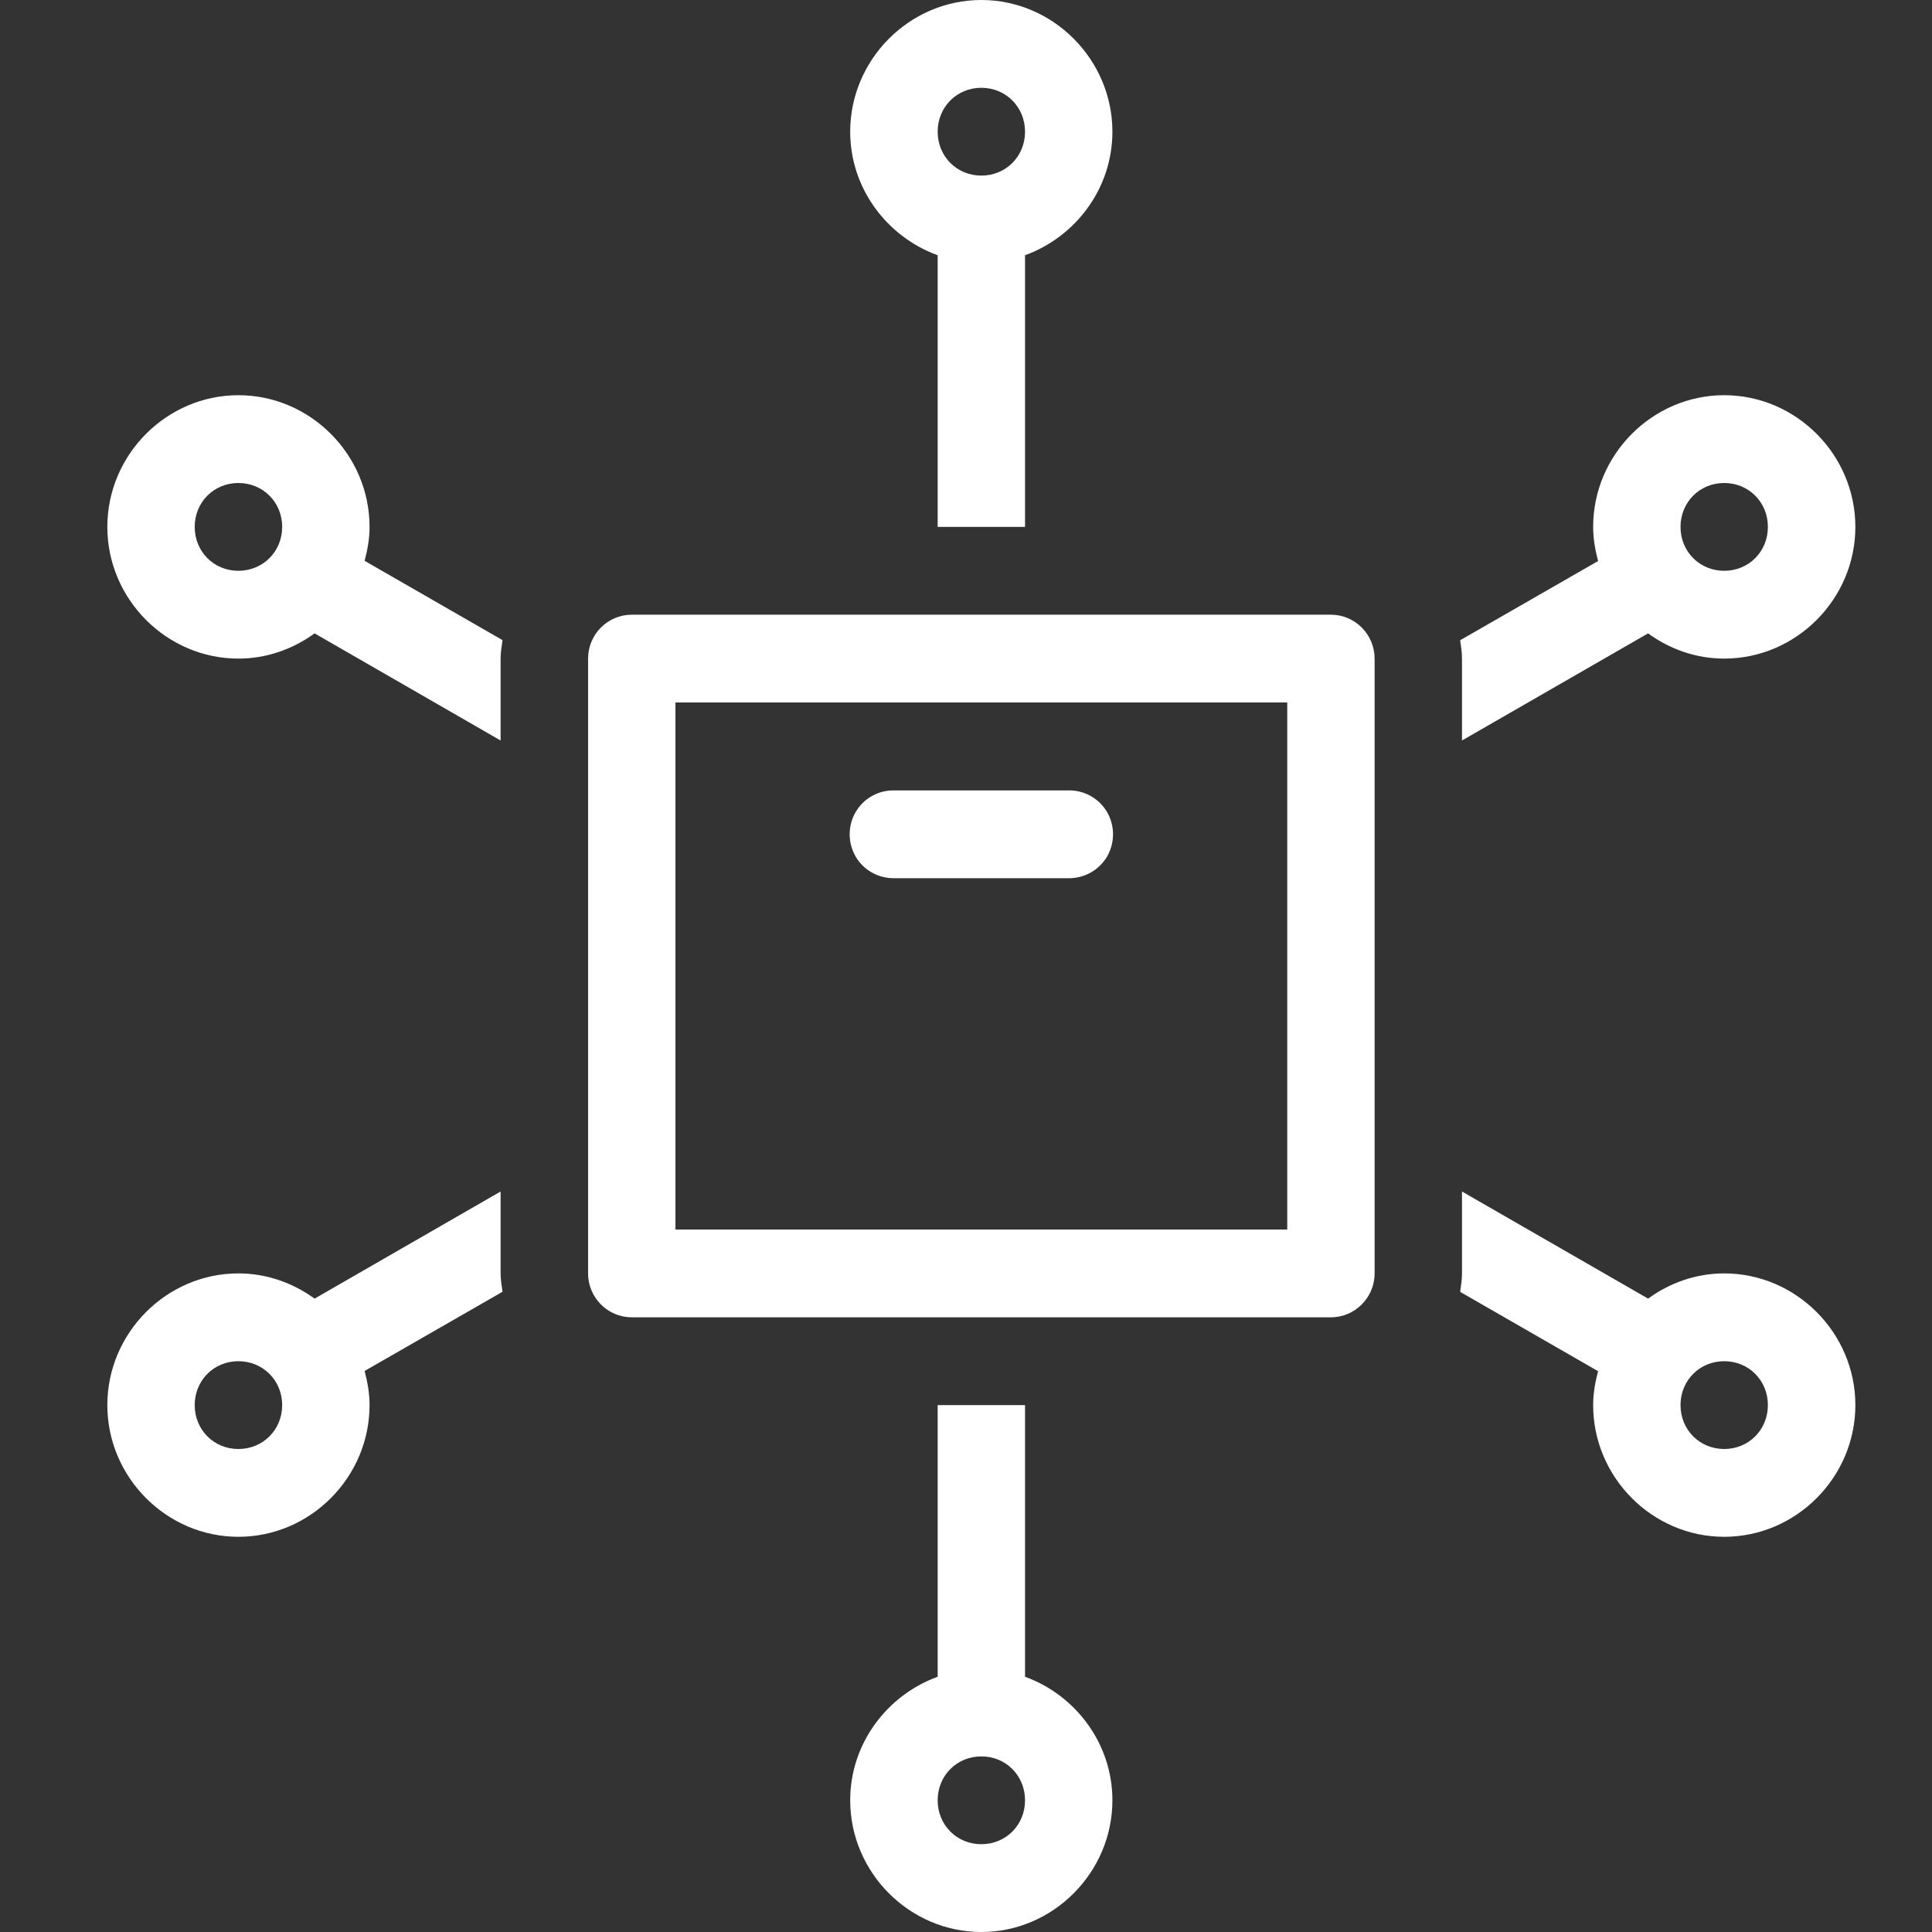 <?xml version="1.0" encoding="UTF-8" standalone="no"?>
<svg width="18px" height="18px" viewBox="0 0 18 18" version="1.1" xmlns="http://www.w3.org/2000/svg" xmlns:xlink="http://www.w3.org/1999/xlink">
    <rect x="0" y="0" width="18" height="18" fill="#333333" stroke="none"/>
    <!-- Generator: Sketch 47.1 (45422) - http://www.bohemiancoding.com/sketch -->
    <title>project-managment-icon</title>
    <desc>Created with Sketch.</desc>
    <defs></defs>
    <g id="Page-1" stroke="none" stroke-width="1" fill="none" fill-rule="evenodd">
        <g id="project-managment-icon" fill-rule="nonzero" fill="#FFFFFF">
            <g id="icons8-sales_channels" transform="translate(1, 0)">
                <path d="M8.143,0 C7.473,0 6.921,0.555 6.921,1.227 C6.921,1.756 7.265,2.207 7.736,2.378 L7.736,4.909 L8.55,4.909 L8.55,2.378 C9.021,2.207 9.364,1.756 9.364,1.227 C9.364,0.555 8.812,0 8.143,0 Z M8.143,0.818 C8.372,0.818 8.55,0.997 8.55,1.227 C8.55,1.457 8.372,1.636 8.143,1.636 C7.914,1.636 7.736,1.457 7.736,1.227 C7.736,0.997 7.914,0.818 8.143,0.818 Z M1.221,3.682 C0.552,3.682 0,4.236 0,4.909 C0,5.582 0.552,6.136 1.221,6.136 C1.485,6.136 1.73,6.047 1.931,5.901 L3.664,6.899 L3.664,6.136 C3.664,6.077 3.674,6.021 3.682,5.964 L2.397,5.225 C2.424,5.123 2.443,5.019 2.443,4.909 C2.443,4.236 1.891,3.682 1.221,3.682 Z M15.064,3.682 C14.395,3.682 13.843,4.236 13.843,4.909 C13.843,5.019 13.862,5.125 13.889,5.227 L12.604,5.965 C12.612,6.021 12.621,6.077 12.621,6.136 L12.621,6.899 L14.355,5.901 C14.555,6.047 14.8,6.136 15.064,6.136 C15.734,6.136 16.286,5.582 16.286,4.909 C16.286,4.236 15.734,3.682 15.064,3.682 Z M1.221,4.5 C1.45,4.5 1.629,4.679 1.629,4.909 C1.629,5.139 1.45,5.318 1.221,5.318 C0.992,5.318 0.814,5.139 0.814,4.909 C0.814,4.679 0.992,4.5 1.221,4.5 Z M15.064,4.5 C15.293,4.5 15.471,4.679 15.471,4.909 C15.471,5.139 15.293,5.318 15.064,5.318 C14.835,5.318 14.657,5.139 14.657,4.909 C14.657,4.679 14.835,4.5 15.064,4.5 Z M4.886,5.727 C4.661,5.727 4.479,5.911 4.479,6.136 L4.479,11.864 C4.479,12.089 4.661,12.273 4.886,12.273 L11.4,12.273 C11.624,12.273 11.807,12.089 11.807,11.864 L11.807,6.136 C11.807,5.911 11.624,5.727 11.4,5.727 L4.886,5.727 Z M5.293,6.545 L10.993,6.545 L10.993,11.455 L5.293,11.455 L5.293,6.545 Z M7.329,7.364 C7.182,7.362 7.045,7.439 6.971,7.567 C6.898,7.694 6.898,7.851 6.971,7.979 C7.045,8.107 7.182,8.183 7.329,8.182 L8.957,8.182 C9.103,8.183 9.24,8.107 9.315,7.979 C9.388,7.851 9.388,7.694 9.315,7.567 C9.24,7.439 9.103,7.362 8.957,7.364 L7.329,7.364 Z M3.664,11.101 L1.931,12.099 C1.73,11.953 1.485,11.864 1.221,11.864 C0.552,11.864 0,12.418 0,13.091 C0,13.764 0.552,14.318 1.221,14.318 C1.891,14.318 2.443,13.764 2.443,13.091 C2.443,12.981 2.424,12.875 2.397,12.773 L3.682,12.035 C3.674,11.979 3.664,11.923 3.664,11.864 L3.664,11.101 Z M12.621,11.101 L12.621,11.864 C12.621,11.923 12.612,11.979 12.604,12.036 L13.889,12.775 C13.862,12.877 13.843,12.981 13.843,13.091 C13.843,13.764 14.395,14.318 15.064,14.318 C15.734,14.318 16.286,13.764 16.286,13.091 C16.286,12.418 15.734,11.864 15.064,11.864 C14.8,11.864 14.555,11.953 14.355,12.099 L12.621,11.101 Z M1.221,12.682 C1.45,12.682 1.629,12.861 1.629,13.091 C1.629,13.321 1.45,13.5 1.221,13.5 C0.992,13.5 0.814,13.321 0.814,13.091 C0.814,12.861 0.992,12.682 1.221,12.682 Z M15.064,12.682 C15.293,12.682 15.471,12.861 15.471,13.091 C15.471,13.321 15.293,13.5 15.064,13.5 C14.835,13.5 14.657,13.321 14.657,13.091 C14.657,12.861 14.835,12.682 15.064,12.682 Z M7.736,13.091 L7.736,15.622 C7.265,15.793 6.921,16.244 6.921,16.773 C6.921,17.445 7.473,18 8.143,18 C8.812,18 9.364,17.445 9.364,16.773 C9.364,16.244 9.021,15.793 8.55,15.622 L8.55,13.091 L7.736,13.091 Z M8.143,16.364 C8.372,16.364 8.55,16.543 8.55,16.773 C8.55,17.003 8.372,17.182 8.143,17.182 C7.914,17.182 7.736,17.003 7.736,16.773 C7.736,16.543 7.914,16.364 8.143,16.364 Z" id="Shape"></path>
            </g>
        </g>
    </g>
</svg>